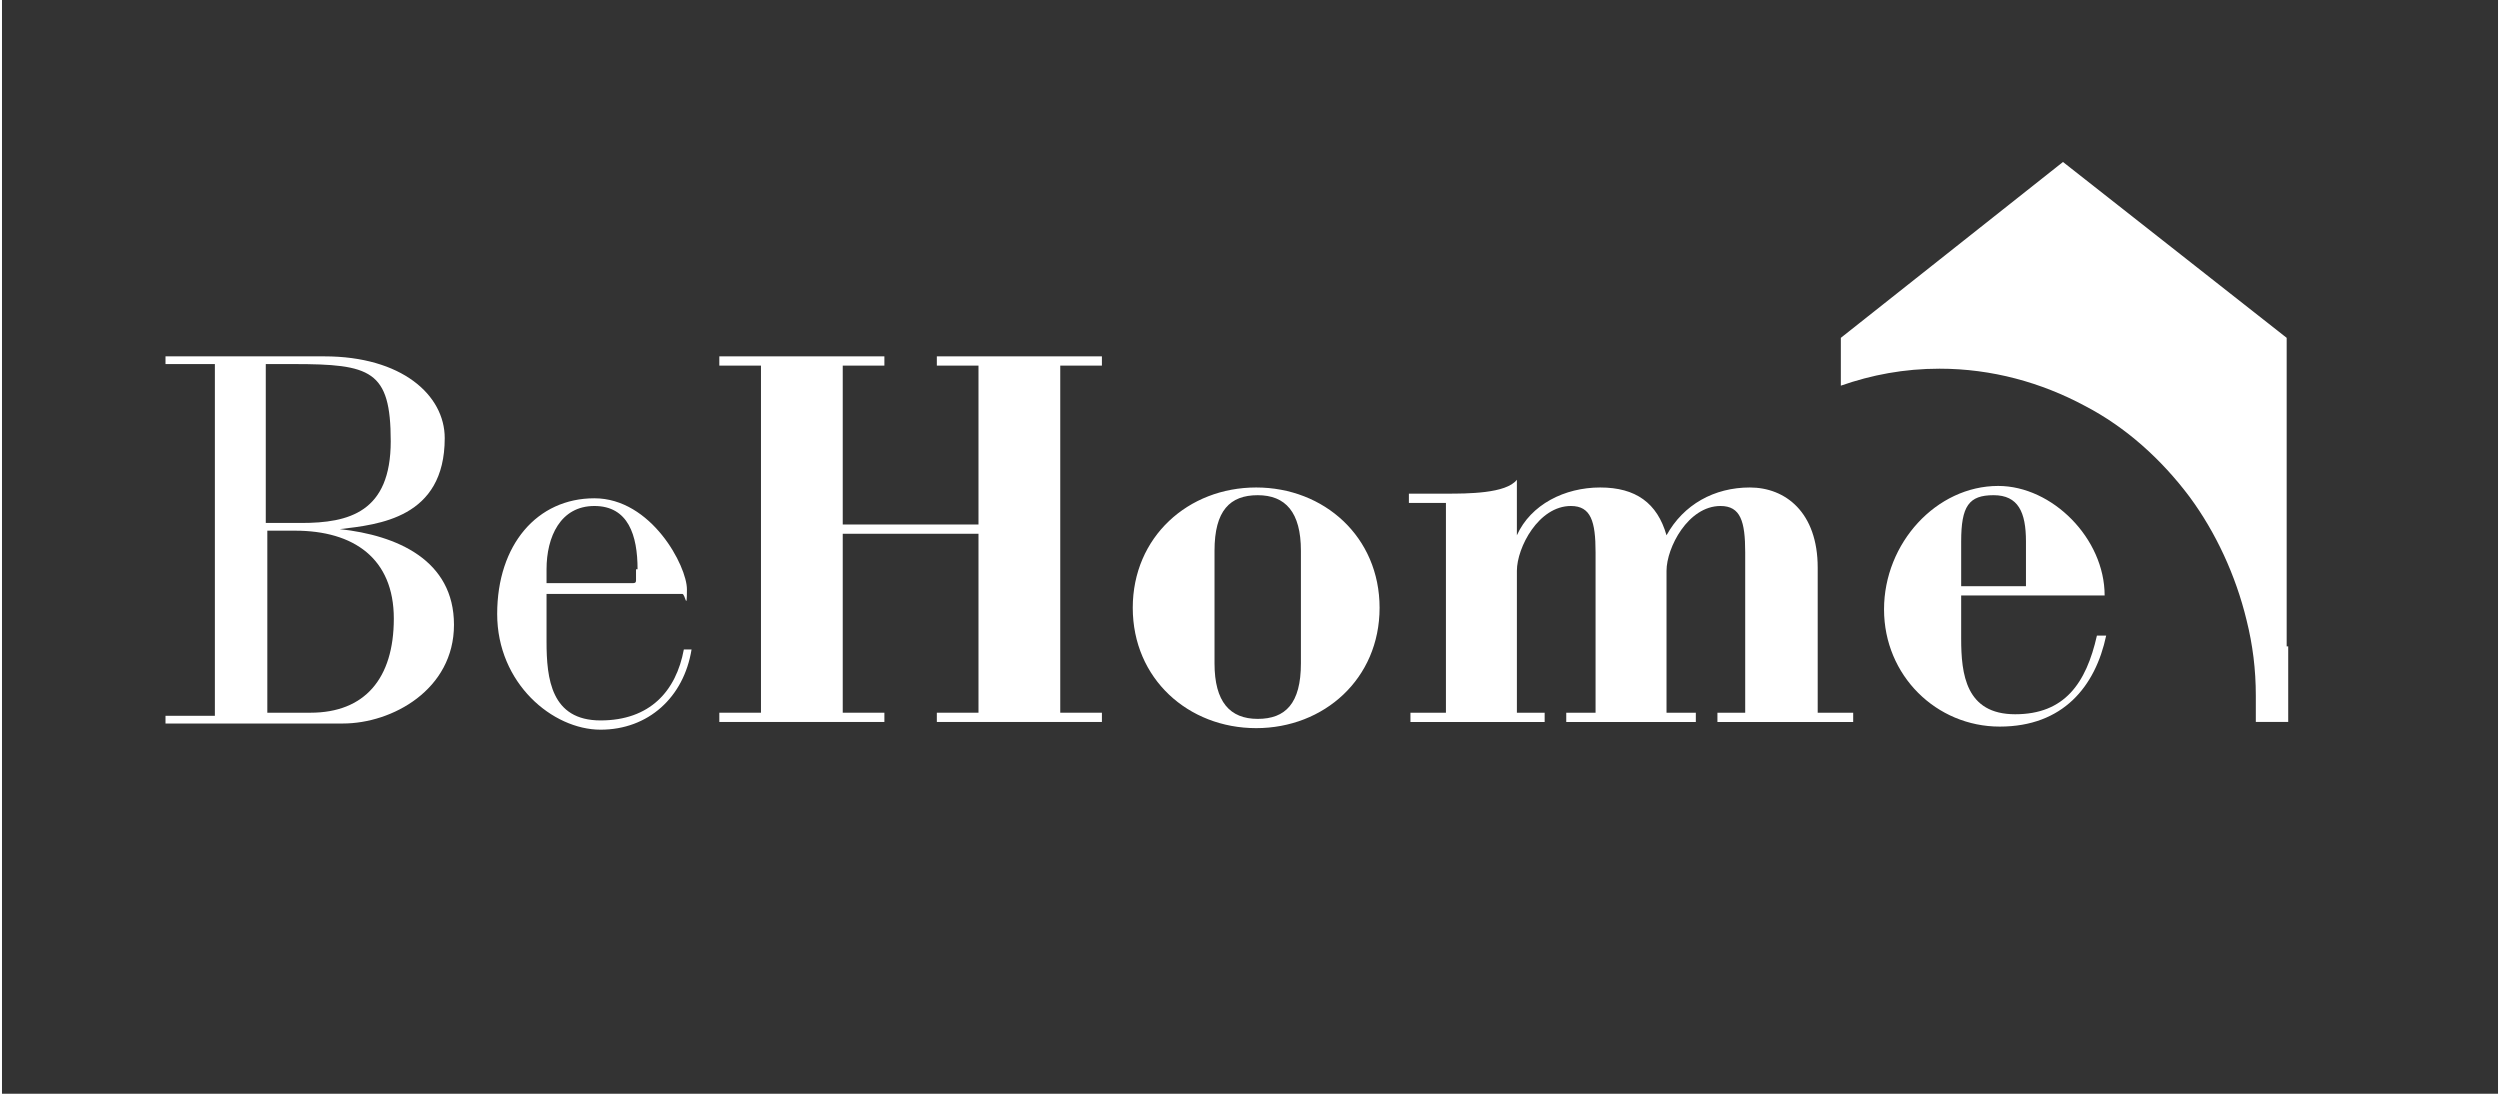 <svg width="160" height="70" viewBox="0 0 161.8 70.9" fill="none" xmlns="http://www.w3.org/2000/svg">
    <rect x="0" y="0" width="161.8" height="70.9" fill="#333333" stroke="none"/>
    <g>
        <path fill="#ffffff" d="M13.8,23.6h-3.2v-.5h10.3c5,0,7.8,2.5,7.8,5.3,0,5.2-4.3,5.6-6.8,5.9h0c3.7.4,7.4,2,7.4,6.2s-4,6.4-7.2,6.4h-11.5v-.5h3.2v-22.6ZM17.2,33.9h2.2c3.1,0,5.8-.7,5.8-5.3s-1.3-5-6.3-5h-1.8v10.3ZM17.2,46.2h2.8c3.5,0,5.4-2.2,5.4-6.1s-2.6-5.7-6.4-5.7h-1.8v11.8Z"/>
        <path fill="#ffffff" d="M35.3,41.6c0,2.4.3,5.1,3.5,5.1s4.9-1.9,5.4-4.6h.5c-.5,3.1-2.8,5.2-5.9,5.2s-6.7-3-6.7-7.5,2.6-7.5,6.3-7.5,6,4.4,6,5.9-.1.3-.3.3h-8.8v3.2ZM41.2,36.9c0-2.2-.6-4.1-2.8-4.1s-3.1,2-3.1,4.1v.9h5.6c.2,0,.2-.1.2-.2v-.7Z"/>
        <path fill="#ffffff" d="M46.5,46.2h2.7v-22.5h-2.7v-.6h10.7v.6h-2.7v10.3h8.8v-10.3h-2.7v-.6h10.7v.6h-2.7v22.5h2.7v.6h-10.7v-.6h2.7v-11.6h-8.8v11.6h2.7v.6h-10.7v-.6Z"/>
        <path fill="#ffffff" d="M81.3,31.6c4.4,0,8,3.2,8,7.8s-3.6,7.8-8,7.8-8-3.2-8-7.8,3.6-7.8,8-7.8ZM78.6,43c0,2.5,1,3.6,2.8,3.6s2.8-1,2.8-3.6v-7.3c0-2.5-1-3.6-2.8-3.6s-2.8,1-2.8,3.6v7.3Z"/>
        <path fill="#ffffff" d="M93.5,32.6h-2.3v-.6h2.4c1.4,0,3.9,0,4.6-.9v3.6h0c.9-2,3.1-3.1,5.4-3.1s3.7,1,4.3,3.1c1.1-2,3.1-3.1,5.4-3.1s4.4,1.6,4.4,5.2v9.4h2.3v.6h-8.8v-.6h1.8v-10.4c0-2-.3-3-1.6-3-2.1,0-3.5,2.7-3.5,4.2v9.2h1.9v.6h-8.4v-.6h1.9v-10.4c0-2-.3-3-1.6-3-2.1,0-3.5,2.7-3.5,4.2v9.2h1.8v.6h-8.7v-.6h2.3v-13.6Z"/>
        <path fill="#ffffff" d="M127,38.6v2.8c0,2.3.3,4.9,3.5,4.9s4.6-2,5.3-5.1h.6c-.7,3.3-2.8,5.9-6.9,5.9s-7.5-3.3-7.5-7.6,3.4-8,7.4-8c3.5,0,6.9,3.4,6.9,7.1h-9.3ZM131.2,38v-2.9c0-1.9-.5-3-2.1-3s-2.1.7-2.1,3v2.9h4.2Z"/>
    </g>
    <path fill="#ffffff" d="M148.1,41.9h0c0-.6,0-1.1,0-1.7h0c0-.6,0-1.2,0-1.8,0,0,0-.2,0-.3,0-.5,0-1.1,0-1.6,0-.2,0-.3,0-.5,0-.6,0-1.1,0-1.7h0s0,0,0,0c0-.4,0-.8,0-1.2,0-.2,0-.4,0-.6,0-.2,0-.5,0-.7,0-.3,0-.5,0-.7,0-.1,0-.2,0-.4,0-.4,0-.8,0-1.2,0-.3,0-.5,0-.8,0,0,0-.1,0-.2,0-1,0-1.9,0-2.7,0-.6,0-1.2,0-1.7,0-.5,0-1,0-1.3,0,0,0-.2,0-.2,0-.4,0-.7,0-.7l-14.5-11.4-14.4,11.4v3.1c2-.7,4.1-1.1,6.4-1.1,3.4,0,6.6.9,9.4,2.4,2.7,1.4,5,3.5,6.8,5.9,1.7,2.3,3,5.1,3.7,8,.4,1.6.6,3.2.6,4.9s0,1.1,0,1.7h2.1s0,0,0,0c0,0,0,0,0,0,0,0,0-.1,0-.2,0,0,0,0,0-.1,0,0,0-.2,0-.3,0,0,0-.1,0-.2,0-.1,0-.2,0-.4,0,0,0-.1,0-.2,0-.1,0-.3,0-.5,0,0,0-.2,0-.2,0-.2,0-.4,0-.6,0,0,0-.1,0-.2,0-.6,0-1.2,0-2h0s0,0,0,0c0,0,0,0,0,0Z"/>
</svg>